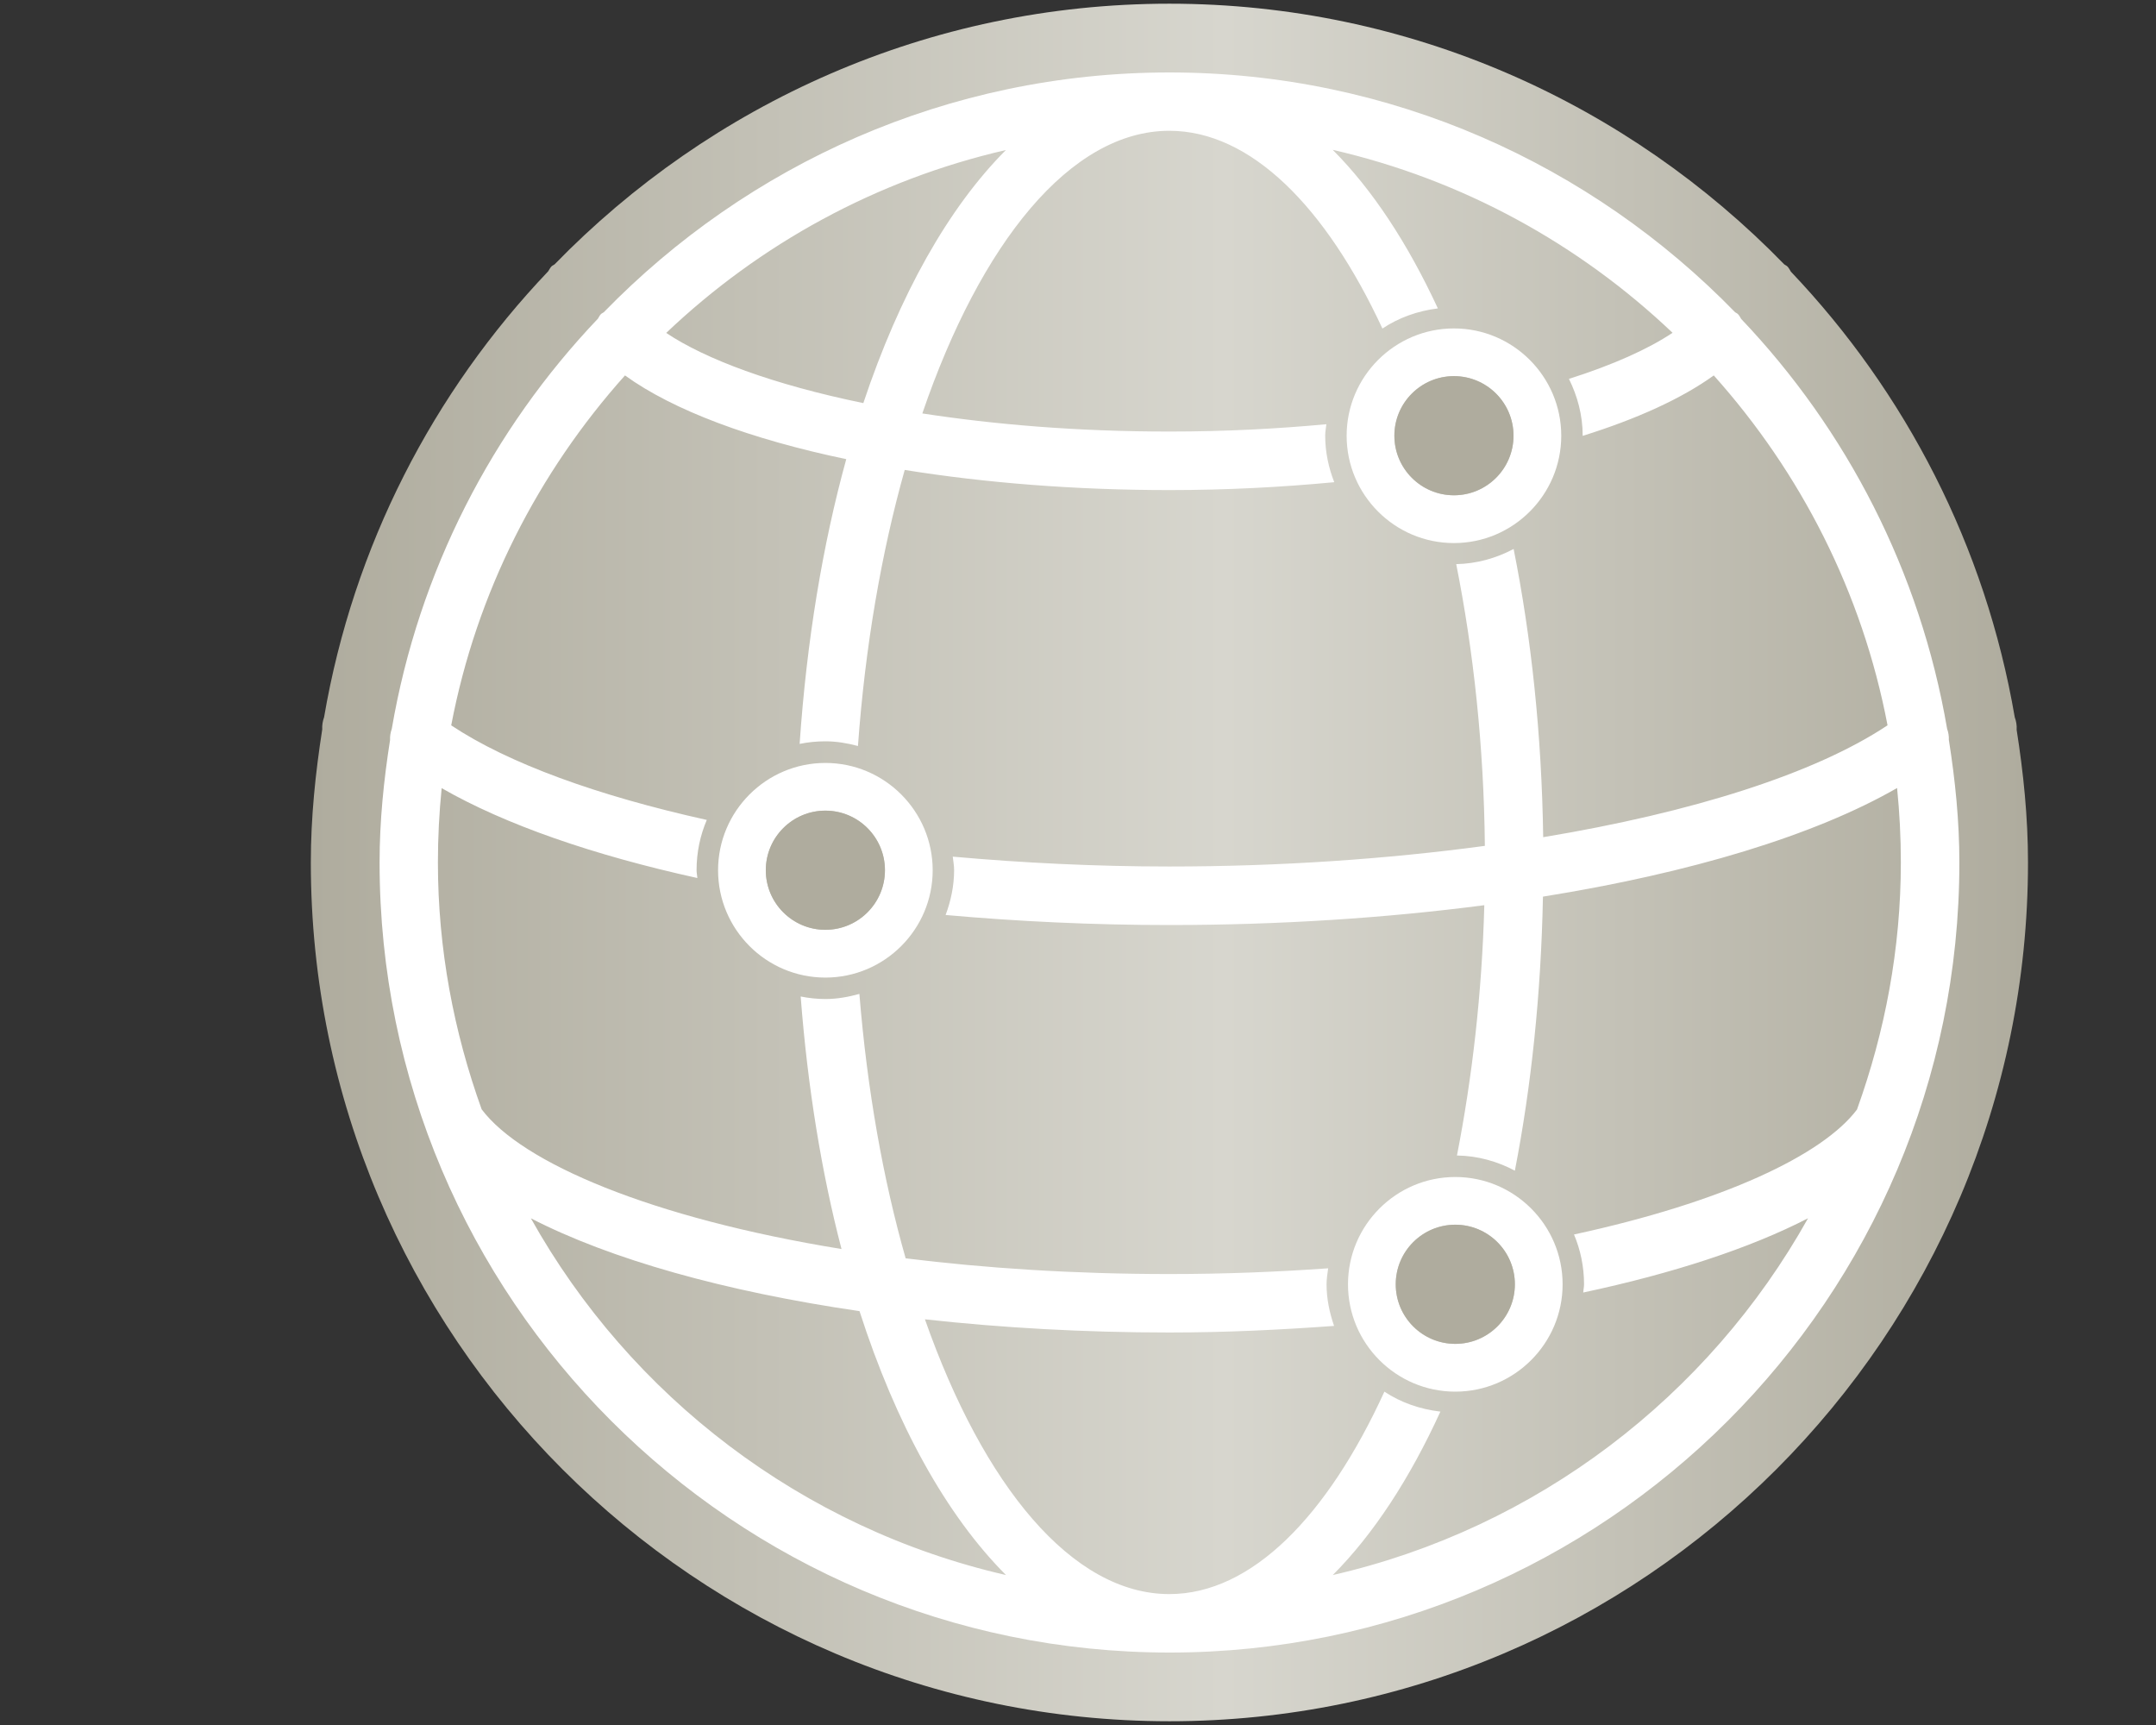 <?xml version="1.0" encoding="UTF-8"?><svg id="uuid-9741eb14-8916-4e60-a359-a79539c196d5" xmlns="http://www.w3.org/2000/svg" width="35" height="28" xmlns:xlink="http://www.w3.org/1999/xlink" viewBox="0 0 35 28"><rect x="0" y="0" width="35" height="28" fill="#333333" stroke="none"/><defs><linearGradient id="uuid-be90d97f-38c6-4fd7-86b3-40b45ade16f8" x1="5.044" y1="14" x2="32.922" y2="14" gradientUnits="userSpaceOnUse"><stop offset="0" stop-color="#afac9e"/><stop offset=".532" stop-color="#d7d6ce"/><stop offset=".999" stop-color="#afac9e"/></linearGradient></defs><rect width="35" height="28" fill="none"/><g><path d="M32.738,11.842c.004-.068-.007-.135-.031-.2-.476-2.777-1.771-5.273-3.634-7.232-.019-.029-.032-.06-.057-.085-.015-.015-.035-.021-.051-.034C26.431,1.686,22.896,.06,18.984,.06c0,0,0,0,0,0,0,0,0,0,0,0,0,0,0,0,0,0-3.912,0-7.447,1.626-9.981,4.231-.016,.013-.035,.018-.05,.033-.024,.024-.035,.054-.054,.08-1.866,1.96-3.162,4.458-3.638,7.238-.023,.065-.034,.131-.03,.198-.11,.706-.185,1.423-.185,2.16,0,7.686,6.252,13.938,13.938,13.939,0,0,0,0,0,0,0,0,0,0,0,0,0,0,0,0,0,0,7.685,0,13.938-6.253,13.938-13.94,0-.736-.074-1.453-.185-2.158Z" fill="url(#uuid-be90d97f-38c6-4fd7-86b3-40b45ade16f8)"/><g><path d="M13.399,15.868c-.961,0-1.742-.782-1.742-1.742s.782-1.742,1.742-1.742,1.742,.782,1.742,1.742-.782,1.742-1.742,1.742Zm0-2.709c-.533,0-.967,.434-.967,.967s.434,.967,.967,.967,.967-.434,.967-.967-.434-.967-.967-.967Z" fill="#fff"/><path d="M31.637,12.014c.003-.062-.006-.124-.028-.184-.438-2.555-1.629-4.851-3.343-6.653-.017-.026-.029-.055-.052-.078-.014-.014-.032-.02-.047-.031-2.331-2.396-5.584-3.892-9.183-3.892,0,0,0,0,0,0,0,0,0,0,0,0,0,0,0,0,0,0-3.599,0-6.851,1.496-9.182,3.892-.015,.012-.032,.017-.046,.03-.022,.022-.033,.049-.049,.074-1.716,1.803-2.909,4.101-3.347,6.659-.021,.06-.031,.12-.028,.182-.102,.649-.17,1.309-.17,1.987,0,7.071,5.752,12.823,12.823,12.824,0,0,0,0,0,0,0,0,0,0,0,0,0,0,0,0,0,0,7.071,0,12.823-5.753,12.823-12.824,0-.677-.068-1.337-.17-1.986ZM16.33,2.435c-.933,.935-1.727,2.348-2.315,4.108-1.467-.302-2.561-.712-3.2-1.139,1.516-1.441,3.408-2.485,5.515-2.969Zm-7.713,17.34c1.29,.665,3.148,1.188,5.336,1.507,.593,1.843,1.413,3.317,2.378,4.284-3.312-.76-6.098-2.902-7.713-5.791Zm21.531-1.768c-.558,.745-2.189,1.51-4.596,2.031,.105,.249,.163,.522,.163,.809,0,.046-.011,.088-.013,.133,1.457-.31,2.706-.719,3.649-1.205-1.616,2.89-4.403,5.032-7.715,5.791,.659-.661,1.249-1.563,1.747-2.653-.332-.039-.643-.147-.909-.324-.924,2.019-2.155,3.286-3.491,3.286h0c-1.58,0-3.019-1.761-3.968-4.46,1.25,.138,2.585,.214,3.97,.214,.92,0,1.806-.044,2.672-.107-.073-.213-.122-.438-.122-.675,0-.089,.015-.174,.026-.26-.817,.058-1.674,.093-2.577,.093-1.556,0-2.99-.095-4.282-.255-.367-1.288-.625-2.743-.751-4.292-.177,.049-.359,.083-.552,.083-.137,0-.271-.015-.401-.041,.113,1.471,.338,2.853,.663,4.099-3.095-.503-5.191-1.4-5.842-2.268-.451-1.254-.71-2.599-.71-4.007,0-.407,.021-.81,.061-1.206,1.03,.592,2.459,1.087,4.151,1.459-.003-.043-.013-.084-.013-.128,0-.289,.059-.564,.166-.815-1.765-.391-3.217-.915-4.149-1.535,.411-2.158,1.411-4.104,2.821-5.68,.784,.567,2.041,1.035,3.592,1.359-.383,1.387-.642,2.948-.757,4.622,.135-.028,.275-.042,.418-.042,.184,0,.359,.031,.529,.076,.117-1.618,.381-3.138,.759-4.481,1.306,.21,2.767,.327,4.297,.327,.925,0,1.82-.047,2.676-.128-.092-.235-.147-.489-.147-.757,0-.063,.013-.122,.019-.184-.786,.073-1.629,.119-2.547,.119-1.517,0-2.85-.116-4.012-.294,.948-2.77,2.406-4.588,4.01-4.588h0c1.32,0,2.54,1.232,3.459,3.21,.263-.176,.571-.286,.9-.327-.489-1.055-1.064-1.93-1.707-2.574,2.108,.484,4,1.528,5.517,2.97-.394,.263-.962,.519-1.682,.748,.138,.279,.223,.589,.223,.921,0,.001,0,.003,0,.004,.88-.275,1.609-.606,2.128-.981,1.41,1.575,2.41,3.521,2.821,5.679-1.175,.783-3.169,1.415-5.59,1.816-.024-1.668-.193-3.242-.48-4.678-.28,.148-.594,.239-.932,.246,.281,1.41,.449,2.955,.465,4.573-1.594,.215-3.332,.335-5.122,.335-1.206,0-2.385-.059-3.516-.16,.008,.073,.022,.143,.022,.218,0,.257-.053,.501-.138,.729,1.165,.104,2.382,.163,3.633,.163,1.792,0,3.52-.114,5.112-.322-.038,1.433-.197,2.799-.444,4.063,.34,.005,.657,.096,.94,.246,.267-1.371,.425-2.868,.456-4.448,2.395-.384,4.408-.992,5.749-1.763,.04,.397,.061,.799,.061,1.206,0,1.408-.259,2.753-.71,4.007Z" fill="#fff"/><path d="M23.603,8.815c-.961,0-1.742-.782-1.742-1.742s.782-1.742,1.742-1.742,1.742,.782,1.742,1.742-.782,1.742-1.742,1.742Zm0-2.709c-.533,0-.967,.434-.967,.967s.434,.967,.967,.967,.967-.434,.967-.967-.434-.967-.967-.967Z" fill="#fff"/><path d="M23.625,22.589c-.961,0-1.742-.782-1.742-1.742s.782-1.742,1.742-1.742,1.742,.782,1.742,1.742-.782,1.742-1.742,1.742Zm0-2.709c-.533,0-.967,.434-.967,.967s.434,.967,.967,.967,.967-.434,.967-.967-.434-.967-.967-.967Z" fill="#fff"/></g><circle cx="13.399" cy="14.125" r=".967" fill="#afac9e"/><circle cx="23.603" cy="7.072" r=".967" fill="#afac9e"/><circle cx="23.625" cy="20.846" r=".967" fill="#afac9e"/></g></svg>